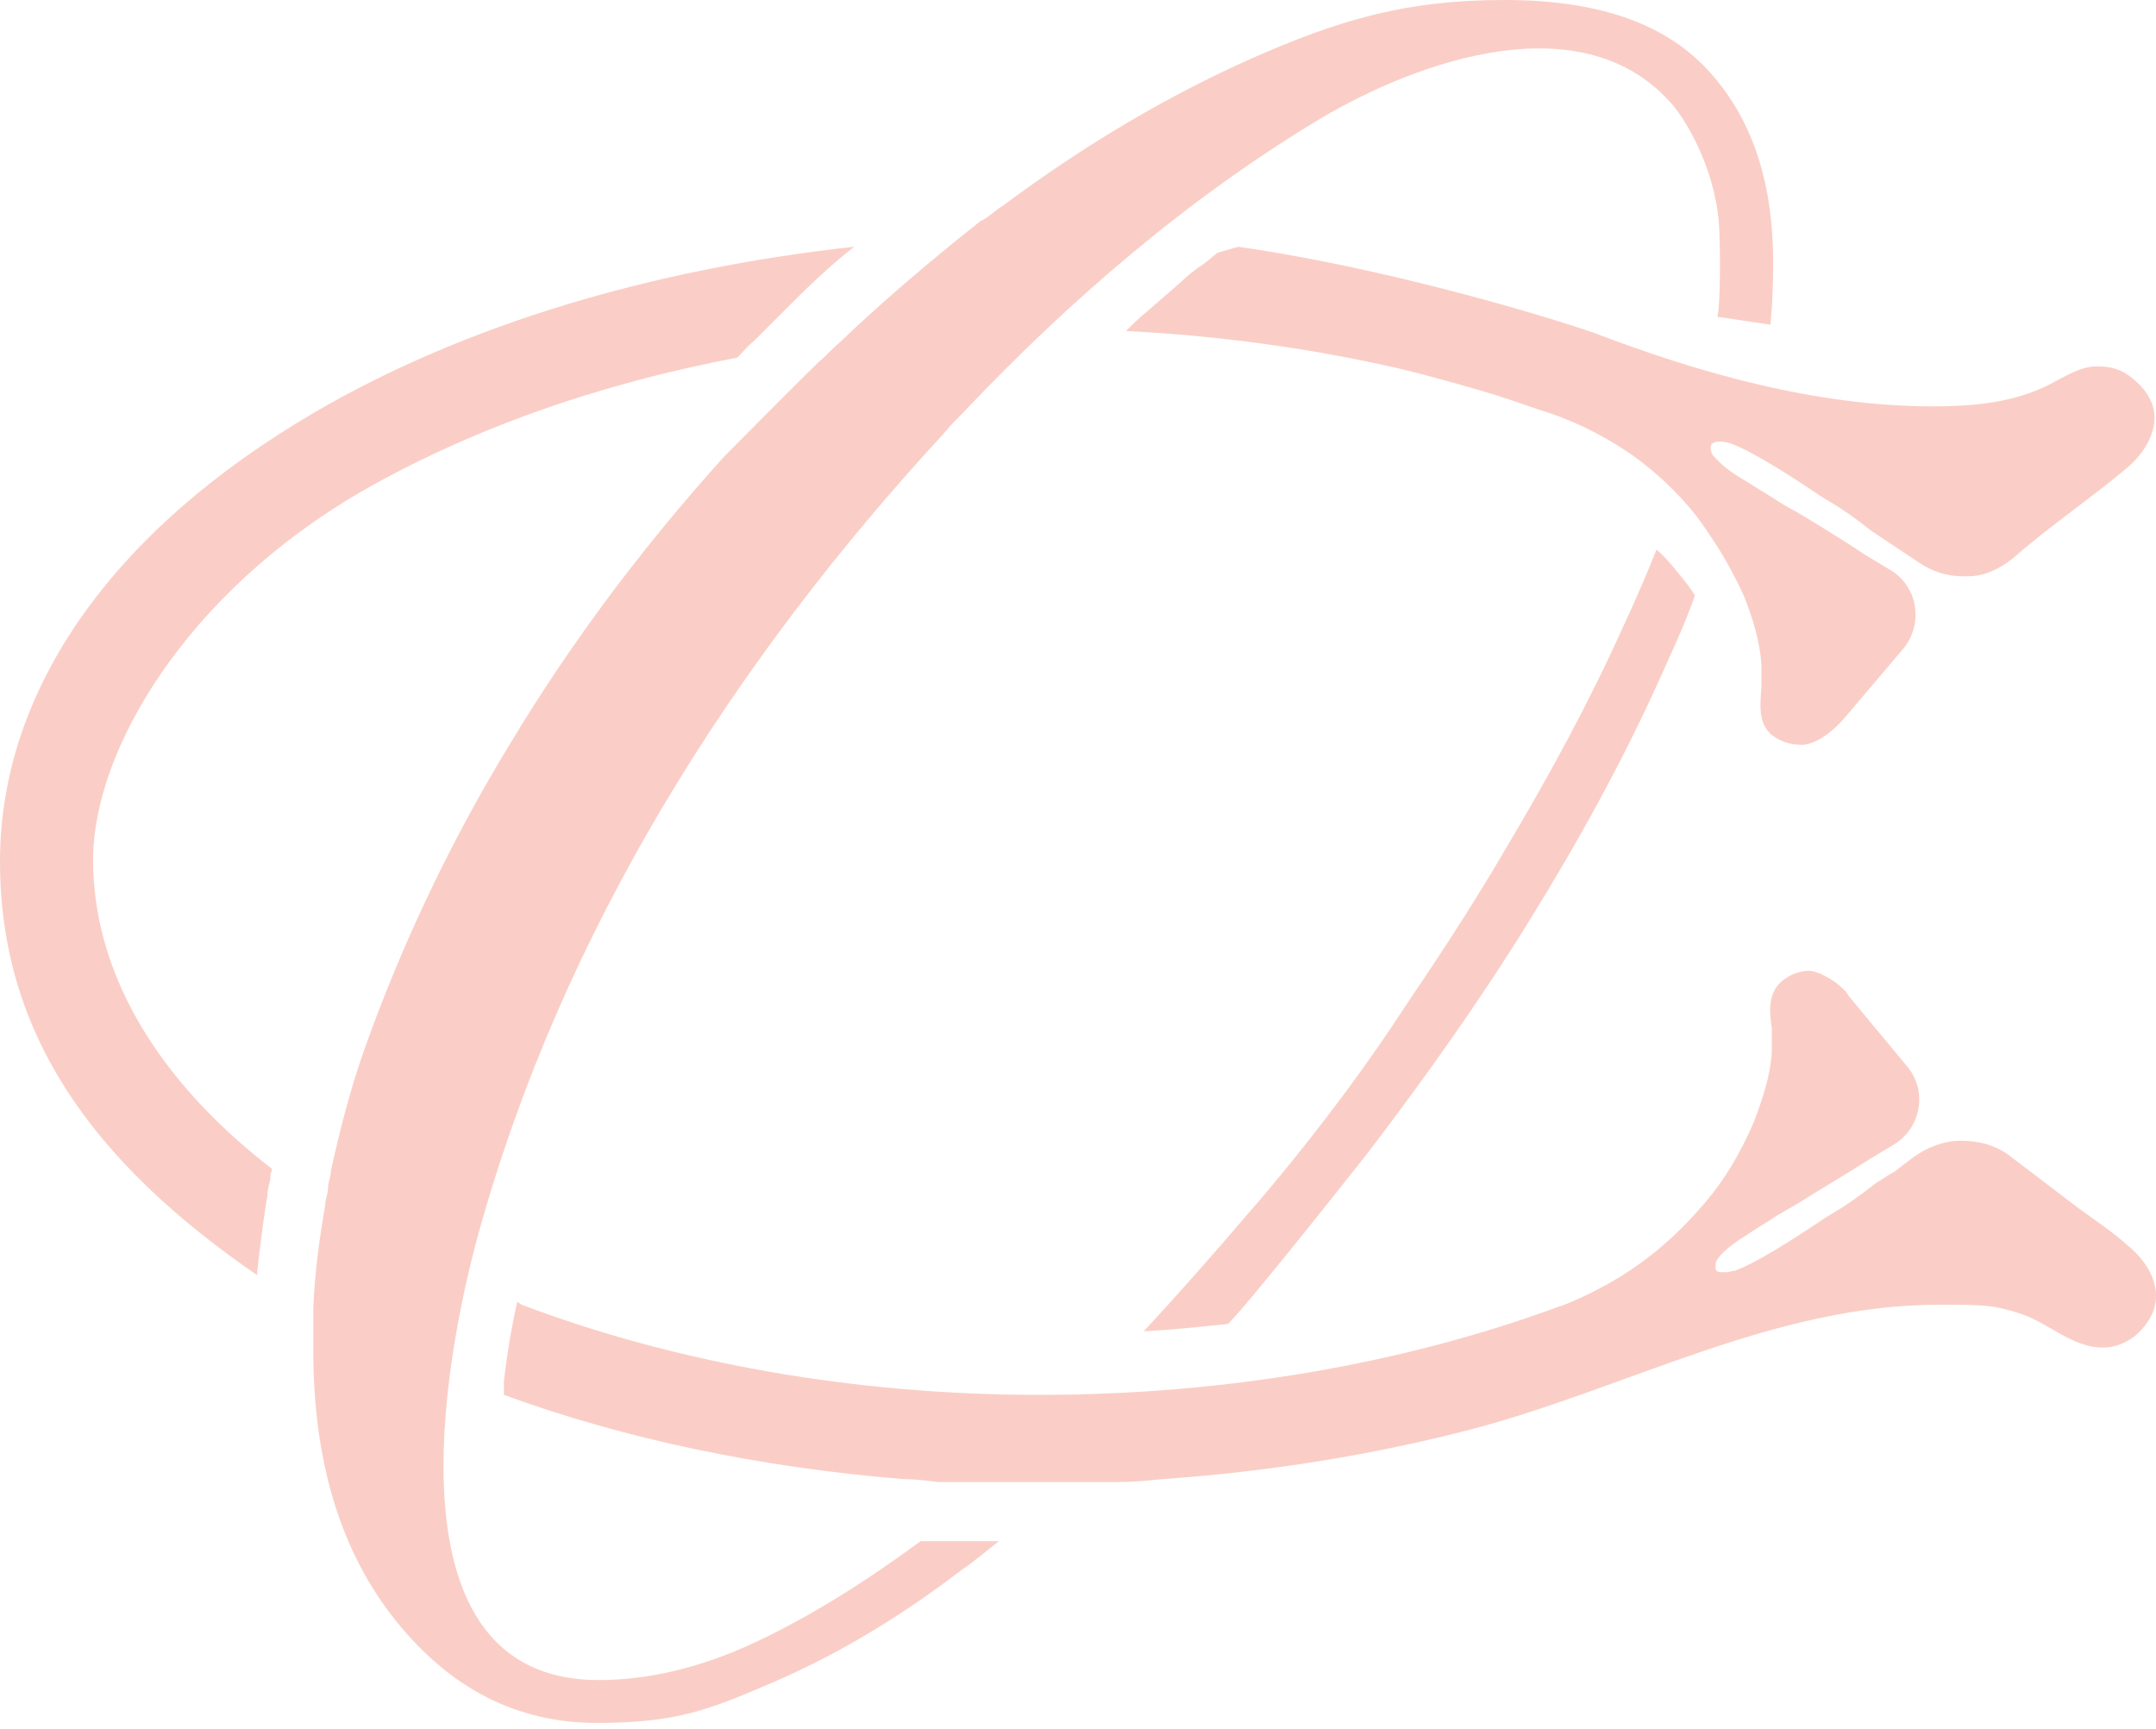<?xml version="1.0" encoding="UTF-8"?> <svg xmlns="http://www.w3.org/2000/svg" width="111" height="89" viewBox="0 0 111 89" fill="none"><path d="M13.238 65.505C13.39 64.211 13.542 62.842 13.771 61.548C13.771 61.244 13.847 61.016 13.922 60.711V60.559C13.922 60.407 13.999 60.331 13.999 60.179C7.988 55.538 4.793 49.984 4.793 44.278C4.793 38.572 9.662 30.508 18.563 25.334C24.117 22.139 30.736 19.78 37.964 18.411C38.268 18.107 38.496 17.802 38.801 17.574C39.181 17.194 39.485 16.889 39.866 16.509C40.17 16.205 40.475 15.9 40.779 15.596L40.931 15.444C41.92 14.455 42.909 13.542 43.974 12.705C33.551 13.846 23.889 16.737 16.205 21.226C5.782 27.312 0 35.529 0 44.354C0 53.18 4.717 59.798 13.238 65.656V65.505Z" fill="#FACEC6"></path><path d="M78.742 47.396C76.155 51.58 73.34 55.537 70.373 59.417C68.325 62.016 64.028 67.406 63.221 68.166C61.776 68.318 60.33 68.47 58.885 68.546C60.711 66.568 62.461 64.59 64.211 62.535C64.211 62.535 68.547 57.667 72.351 51.809C74.101 49.222 75.851 46.559 77.449 43.82C79.807 39.864 81.861 36.06 83.535 32.332C83.535 32.332 84.372 30.582 85.284 28.3C85.665 28.604 86.046 29.061 86.35 29.441C86.73 29.898 87.034 30.278 87.263 30.658C86.73 32.18 86.046 33.625 85.361 35.147C83.535 39.179 81.329 43.212 78.742 47.396Z" fill="#FACEC6"></path><path d="M26.323 38.192C29.443 33.019 33.094 28.149 37.279 23.509C38.683 22.092 41.623 19.134 42.148 18.64C42.529 18.335 42.833 17.955 43.213 17.651C45.191 15.748 47.246 13.999 49.3 12.325L50.441 11.412C50.517 11.336 50.593 11.336 50.593 11.336C50.973 11.108 51.277 10.803 51.658 10.575C55.843 7.456 60.103 4.945 64.363 3.043C69.004 0.989 72.428 0 77.449 0C82.47 0 85.898 1.291 88.105 3.802C90.311 6.312 91.292 9.547 91.292 13.579C91.292 14.207 91.263 15.712 91.144 16.716L88.414 16.31C88.488 16.138 88.604 14.723 88.524 11.993C88.436 8.952 86.913 6.372 86.163 5.461C81.598 0.06 73.036 3.119 68.015 6.086C61.168 10.195 55.081 15.444 49.604 21.226C49.3 21.531 48.919 21.911 48.615 22.291C37.735 34.084 28.986 47.854 24.65 63.45C22.823 70.07 19.78 86.502 30.812 86.502C33.323 86.502 36.061 85.894 38.953 84.525C41.692 83.231 44.506 81.481 47.398 79.351H48.158H49.147H49.452H49.756H50.06H50.213H50.821H51.43C50.745 79.884 50.136 80.416 49.452 80.873C46.18 83.383 42.909 85.285 39.714 86.655C36.518 88.025 34.844 88.709 30.736 88.709C26.628 88.709 23.204 86.959 20.389 83.46C17.575 79.96 16.129 75.319 16.129 69.537V69.309V68.32V67.331C16.205 65.581 16.433 63.831 16.738 62.081C16.738 61.777 16.889 61.472 16.889 61.168C16.889 60.864 17.042 60.559 17.042 60.255C17.498 58.201 18.031 56.071 18.792 53.941C20.693 48.615 23.204 43.289 26.323 38.192Z" fill="#FACEC6"></path><path d="M62.689 13.009C62.993 12.933 63.45 12.781 63.754 12.705C71.082 13.757 78.98 16.085 82.013 17.118C87.567 19.248 93.577 20.922 99.511 20.922C101.413 20.922 103.316 20.77 105.065 20.009C105.978 19.628 106.815 18.944 107.804 18.868H108.108C108.641 18.868 109.25 19.02 109.782 19.476C110.543 20.085 110.924 20.77 110.924 21.53C110.924 22.367 110.391 23.356 109.478 24.117C107.576 25.715 105.522 27.084 103.62 28.758C102.935 29.29 102.174 29.671 101.337 29.671H101.033C100.272 29.671 99.511 29.443 98.826 28.986L97.001 27.769L96.316 27.312C95.555 26.704 94.795 26.171 94.262 25.867C94.034 25.715 93.729 25.563 93.425 25.334C92.055 24.421 90.154 23.204 89.088 22.824C88.613 22.681 87.765 22.604 88.175 23.432C88.328 23.584 88.632 23.965 89.317 24.421L90.914 25.41C91.295 25.639 91.828 26.019 92.436 26.323C93.349 26.856 94.947 27.845 96.088 28.606L97.229 29.29C98.751 30.127 99.055 32.105 97.99 33.399L95.022 36.898C93.936 38.18 92.998 38.396 92.664 38.344C92.36 38.344 91.98 38.268 91.675 38.116C90.458 37.583 90.61 36.442 90.686 35.377V34.236C90.61 33.018 90.23 31.801 89.773 30.66C89.317 29.671 88.784 28.682 88.175 27.769C87.871 27.312 87.567 26.856 87.263 26.476C86.35 25.334 85.284 24.345 84.143 23.508C82.85 22.595 81.404 21.835 79.883 21.302C78.894 20.998 77.905 20.617 76.916 20.313C75.697 19.945 72.85 19.126 71.21 18.791C67.025 17.878 62.537 17.27 57.972 17.042V17.041C58.352 16.661 58.657 16.357 59.037 16.053C59.57 15.596 60.178 15.063 60.787 14.531C61.091 14.227 61.395 13.998 61.7 13.77C62.08 13.542 62.384 13.238 62.689 13.009Z" fill="#FACEC6"></path><path d="M26.628 67.024C26.324 68.394 26.095 69.763 25.943 71.133C25.943 71.437 25.943 71.665 25.943 71.818C32.182 74.1 39.105 75.545 46.484 76.154C47.093 76.154 47.702 76.23 48.311 76.306C48.767 76.306 49.148 76.306 49.604 76.306C49.756 76.306 49.984 76.306 50.137 76.306C50.365 76.306 50.593 76.306 50.821 76.306C51.354 76.306 51.962 76.306 52.495 76.306C52.799 76.306 53.028 76.306 53.256 76.306C53.484 76.306 53.408 76.306 53.484 76.306H53.636C54.017 76.306 54.473 76.306 54.853 76.306C55.31 76.306 55.766 76.306 56.223 76.306C56.679 76.306 57.136 76.306 57.592 76.306C58.353 76.306 59.114 76.23 59.875 76.154C65.276 75.774 70.602 74.937 75.851 73.567C83.84 71.437 91.372 67.177 99.817 67.177C102.039 67.177 102.632 67.177 104.001 67.633C105.446 68.09 106.664 69.383 108.262 69.383C108.794 69.383 109.326 69.231 109.935 68.774C110.62 68.165 111 67.481 111 66.72C111 65.807 110.468 64.894 109.555 64.133C108.794 63.449 107.881 62.84 107.044 62.231L103.545 59.569C102.784 58.96 101.871 58.732 100.958 58.732C100.121 58.732 99.284 59.036 98.523 59.569L97.534 60.33C97.23 60.482 96.925 60.71 96.545 60.938C95.784 61.547 95.024 62.079 94.491 62.384C94.263 62.536 93.958 62.688 93.654 62.916C92.284 63.829 90.383 65.047 89.317 65.427C89.165 65.427 89.013 65.503 88.861 65.503C88.709 65.503 88.633 65.503 88.557 65.503C88.481 65.503 88.329 65.427 88.329 65.351C88.329 65.274 88.329 65.198 88.329 65.047C88.329 65.047 88.329 64.666 89.546 63.829C89.926 63.601 90.23 63.373 90.611 63.144C90.839 62.992 90.991 62.916 91.22 62.764C91.524 62.536 92.133 62.231 92.741 61.851C93.578 61.319 95.252 60.33 96.317 59.645L97.458 58.96C98.904 58.123 99.284 56.145 98.143 54.852L95.176 51.276C95.056 51.07 94.983 50.996 94.871 50.895C94.491 50.515 94.034 50.287 93.73 50.135C93.502 50.059 93.35 49.982 93.121 49.982C92.893 49.982 92.513 50.059 92.209 50.211C90.991 50.819 91.067 51.885 91.22 52.95C91.22 53.33 91.22 53.635 91.22 54.015C91.22 54.015 91.22 54.091 91.22 54.167C91.144 55.384 90.763 56.526 90.307 57.743C89.622 59.34 88.785 60.786 87.644 62.079C86.274 63.677 84.677 65.047 82.775 66.111C81.938 66.568 81.025 67.024 80.112 67.329C72.2 70.22 63.07 71.818 53.484 71.818C43.898 71.818 34.692 70.144 26.856 67.177L26.628 67.024Z" fill="#FACEC6"></path></svg> 
